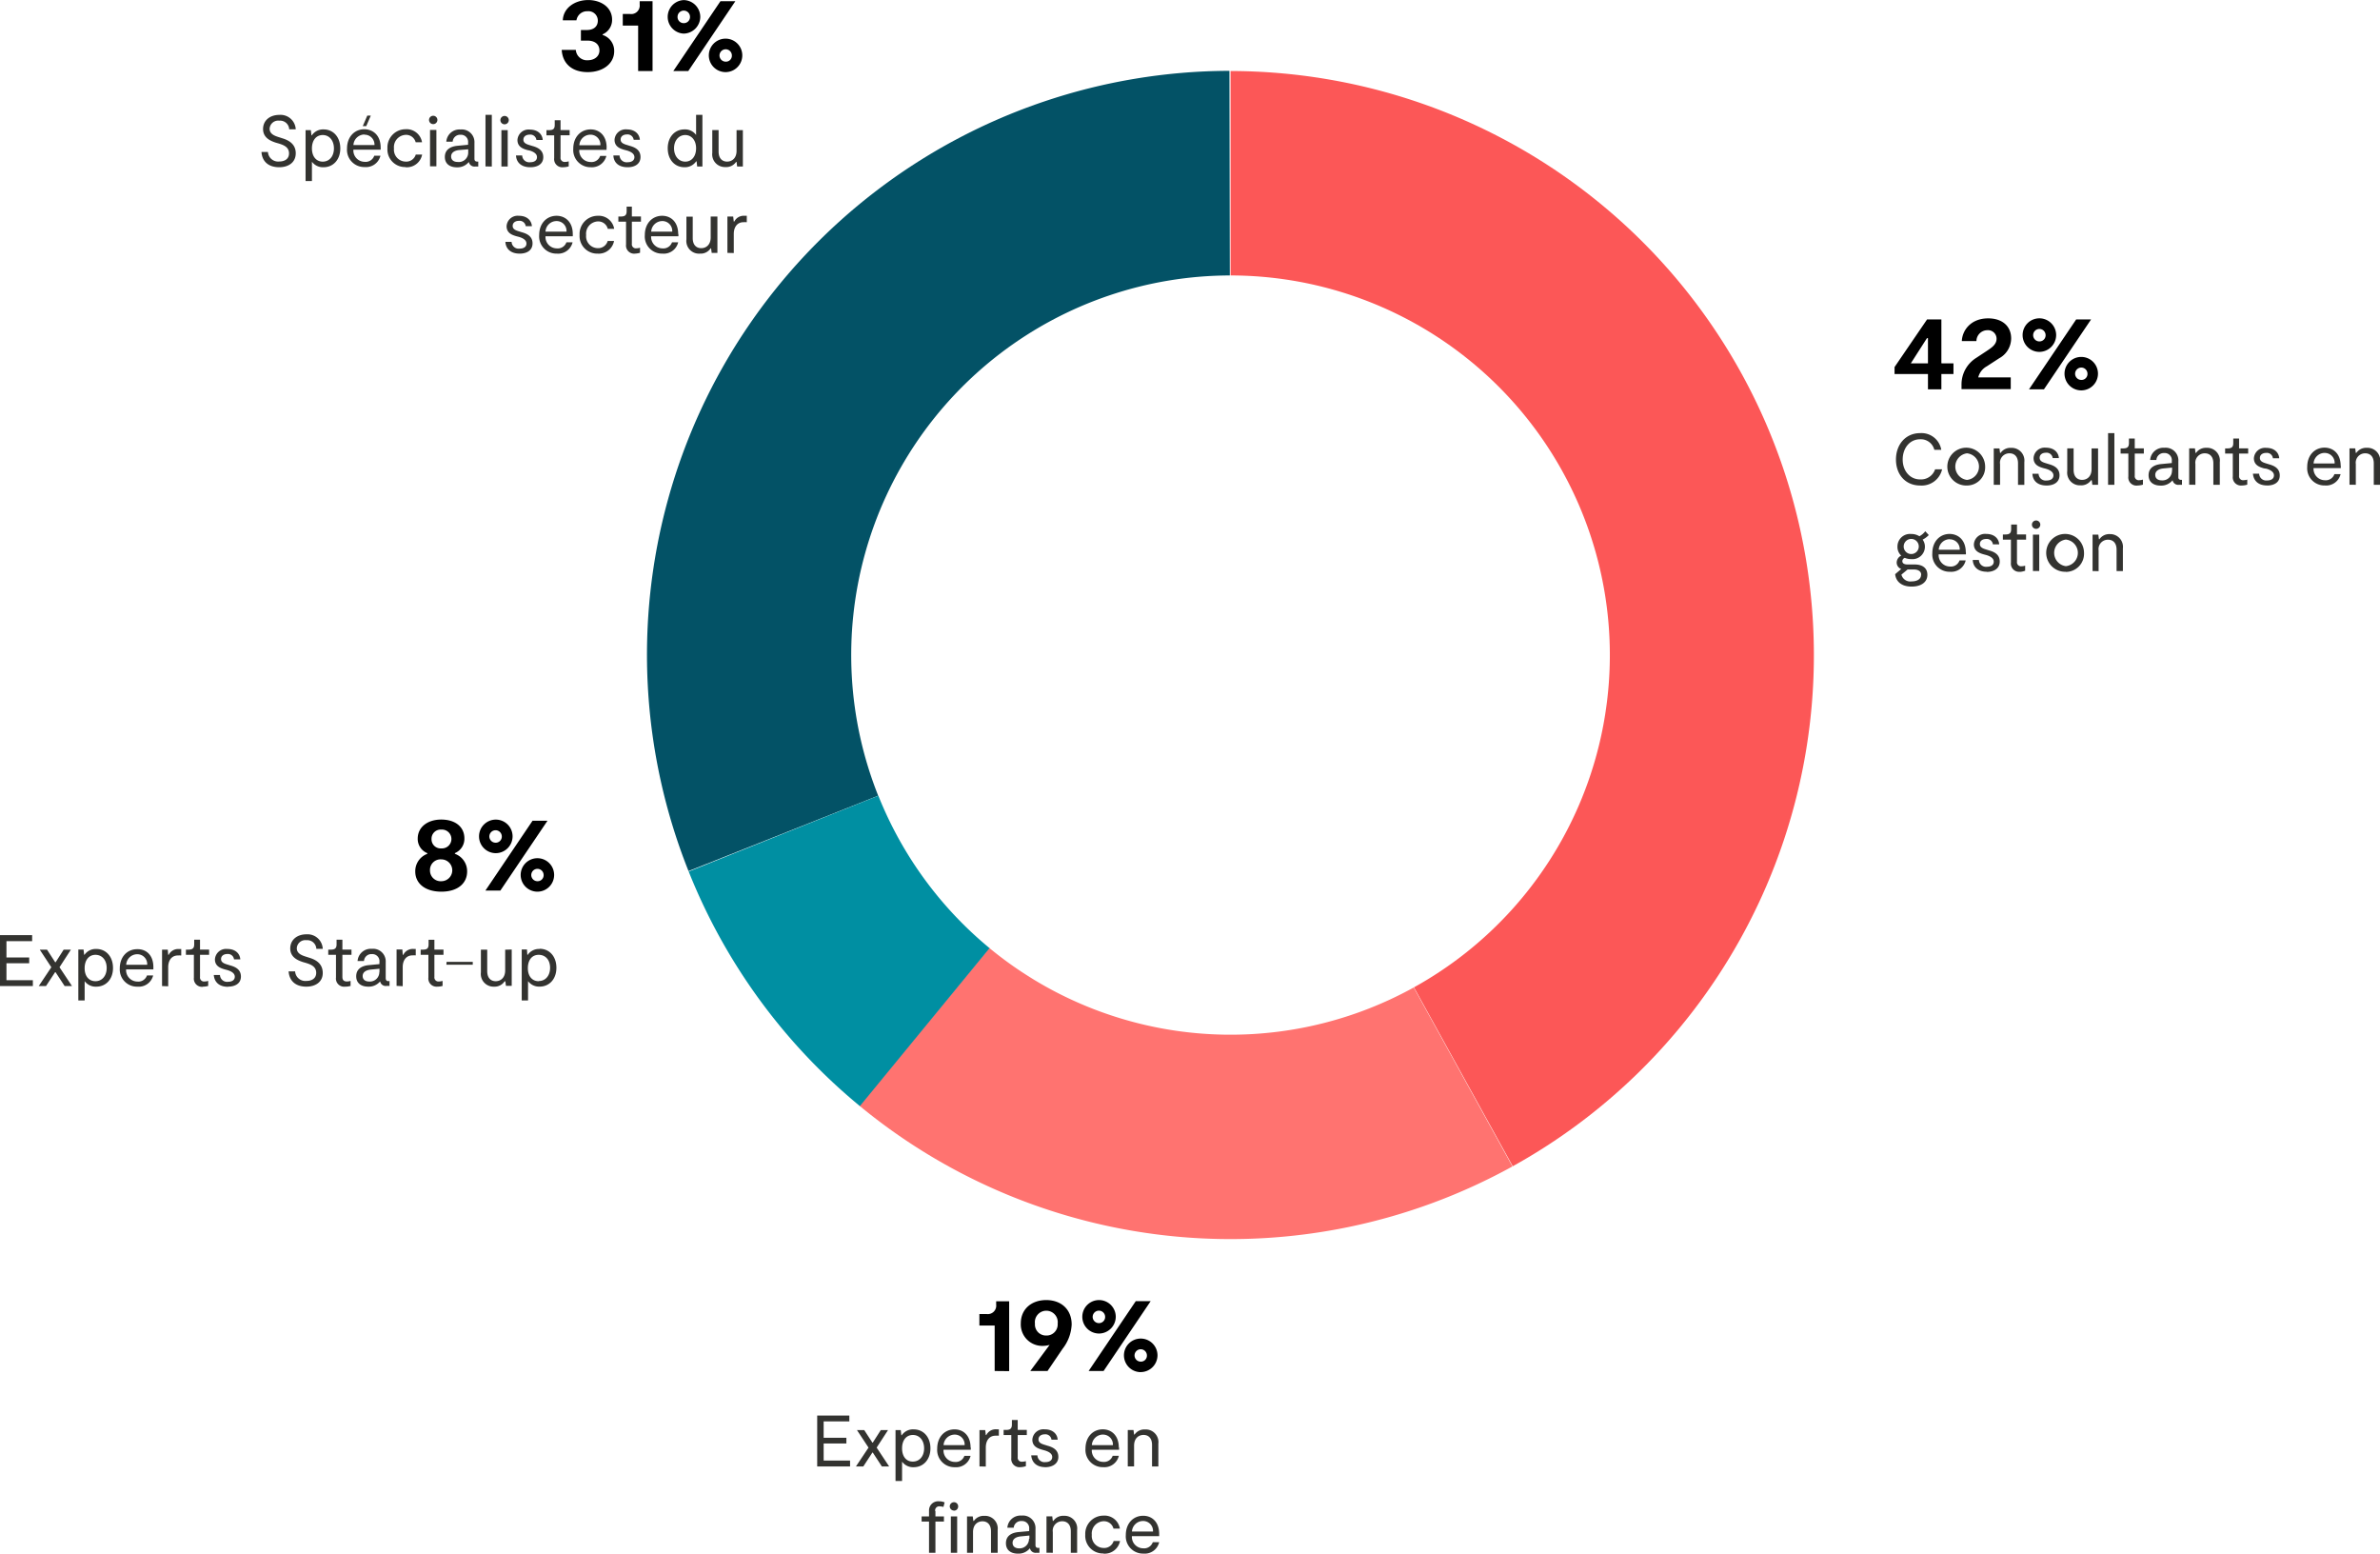<svg xmlns="http://www.w3.org/2000/svg" viewBox="0 0 523.56 341.69"><defs><style>.cls-1{fill:#fc5757;}.cls-2{fill:#035266;}.cls-3{fill:#ff7370;}.cls-4{fill:#008fa2;}.cls-5{fill:#333330;}</style></defs><g id="Calque_2" data-name="Calque 2"><g id="Calque_1-2" data-name="Calque 1"><path class="cls-1" d="M270.7,15.62A128.48,128.48,0,0,1,332.78,256.5l-21.73-39.35A83.5,83.5,0,0,0,270.7,60.58Z"/><path class="cls-2" d="M151.46,191.58a128.43,128.43,0,0,1,119-176l.08,45A83.5,83.5,0,0,0,193.19,175Z"/><path class="cls-3" d="M332.71,256.54a128.29,128.29,0,0,1-143.66-13.36l28.58-34.69A83.36,83.36,0,0,0,311,217.18Z"/><path class="cls-4" d="M189.16,243.27a128.44,128.44,0,0,1-37.66-51.59L193.22,175a83.54,83.54,0,0,0,24.47,33.53Z"/><path d="M132.55,7.68a3.66,3.66,0,0,1,2.56,3.6c0,2.59-2.32,4.58-5.83,4.58s-5.54-1.94-5.71-4.89h3.1a2.45,2.45,0,0,0,2.59,2.28c1.61,0,2.61-.94,2.61-2.14,0-1.37-1-2.18-2.68-2.18h-1.4V6.6h1.32c1.44,0,2.4-.74,2.4-2.06a2.06,2.06,0,0,0-2.25-2.07,2.36,2.36,0,0,0-2.45,2h-3c.09-2.71,2.64-4.46,5.59-4.46,2.76,0,5.25,1.56,5.25,4.32a3.44,3.44,0,0,1-2.08,3.22Zm7.83,7.94v-10H137V3.07h1.56A1.87,1.87,0,0,0,140.72,1V.26h2.83V15.62Zm10-8.23a3.69,3.69,0,0,1,0-7.37,3.71,3.71,0,0,1,3.67,3.68A3.72,3.72,0,0,1,150.42,7.39ZM161.77.26,151.41,15.62h-3.29L158.49.26ZM150.4,5.09a1.35,1.35,0,0,0,1.39-1.39,1.37,1.37,0,1,0-2.74,0A1.34,1.34,0,0,0,150.4,5.09Zm9.21,10.77a3.68,3.68,0,0,1,0-7.36,3.68,3.68,0,1,1,0,7.36Zm0-2.3A1.31,1.31,0,0,0,161,12.19a1.36,1.36,0,1,0-1.37,1.37Z"/><path class="cls-5" d="M65.06,33.7c0,2.09-1.67,3.08-3.64,3.08-2.36,0-3.76-1.26-3.9-3.36h1.42a2.25,2.25,0,0,0,2.48,2.1c1.17,0,2.16-.53,2.16-1.79,0-1.43-1.28-1.87-2.33-2.19l-.56-.16c-1.2-.39-2.82-1.08-2.82-3s1.54-3.11,3.57-3.11a3.35,3.35,0,0,1,3.62,3.17H63.62a2,2,0,0,0-2.18-1.9,1.89,1.89,0,0,0-2.13,1.77c0,1.25,1.27,1.62,2.23,1.92l.49.16C63,30.69,65.06,31.38,65.06,33.7Zm6.12-5.24c2.14,0,3.68,1.68,3.68,4.18s-1.57,4.14-3.68,4.14a3,3,0,0,1-2.56-1.21v4.25h-1.4V28.62h1.16l.13,1.14h.09A3,3,0,0,1,71.18,28.46ZM71,35.55c1.46,0,2.46-1.18,2.46-2.91s-1-2.94-2.46-2.94-2.38,1.18-2.38,2.94S69.56,35.55,71,35.55ZM81.57,25.42l-1,2.32H79.8l1-2.32Zm2.17,7a4.77,4.77,0,0,1,0,.5h-6a2.5,2.5,0,0,0,2.49,2.67,2,2,0,0,0,2.1-1.34h1.36a3.26,3.26,0,0,1-3.46,2.49,3.79,3.79,0,0,1-3.89-4.08c0-2.59,1.67-4.24,3.83-4.24C82.1,28.46,83.74,29.79,83.74,32.46Zm-3.57-2.84a2.45,2.45,0,0,0-2.42,2.32h4.63A2.18,2.18,0,0,0,80.17,29.62Zm9.06,7.16a3.87,3.87,0,0,1-4-4.11,4,4,0,0,1,4-4.21,3.43,3.43,0,0,1,3.61,2.87h-1.4a2.17,2.17,0,0,0-2.21-1.63,2.7,2.7,0,0,0-2.56,3,2.61,2.61,0,0,0,2.57,2.88A2.17,2.17,0,0,0,91.46,34h1.4A3.42,3.42,0,0,1,89.23,36.78Zm6.07-9.44a.92.92,0,1,1,0-1.84.92.92,0,1,1,0,1.84Zm-.7,9.28v-8H96v8ZM105,35.54h.21v1.08h-.64a1.25,1.25,0,0,1-1.43-1,3.21,3.21,0,0,1-2.64,1.18c-1.48,0-2.64-.72-2.64-2.28s1.16-2.29,2.72-2.45l2.39-.23v-.44a1.57,1.57,0,0,0-1.67-1.76,1.63,1.63,0,0,0-1.72,1.52H98.18a2.9,2.9,0,0,1,3.11-2.68,2.79,2.79,0,0,1,3.08,2.95v3.47C104.37,35.34,104.57,35.54,105,35.54Zm-2-2v-.7L101,33c-1,.1-1.76.56-1.76,1.41s.66,1.21,1.43,1.21A2.07,2.07,0,0,0,103,33.55Zm3.8,3.07V25.26h1.39V36.62ZM111,27.34a.92.92,0,1,1,0-1.84.92.92,0,0,1,0,1.84Zm-.7,9.28v-8h1.39v8Zm6.35.16c-2,0-3.06-1.08-3.14-2.59h1.36a1.56,1.56,0,0,0,1.78,1.49c.78,0,1.48-.32,1.48-1.12s-.84-1.22-1.64-1.46L116,33c-.94-.27-2.17-.7-2.17-2.21a2.44,2.44,0,0,1,2.7-2.29c1.92,0,2.8,1.16,2.86,2.29H118a1.33,1.33,0,0,0-1.48-1.18c-.74,0-1.38.37-1.38,1.12s.72,1,1.5,1.23l.52.16c1.15.32,2.35.9,2.35,2.45S118.2,36.78,116.67,36.78Zm7.26,0a1.79,1.79,0,0,1-2-2V29.76h-1.7V28.62h.54c1,0,1.28-.32,1.28-1.18v-1h1.28v2.17h2v1.14h-2v4.86a.89.89,0,0,0,1,1,2.73,2.73,0,0,0,.8-.13v1.11A4.22,4.22,0,0,1,123.93,36.78Zm9.52-4.32a4.6,4.6,0,0,1,0,.5h-6a2.51,2.51,0,0,0,2.5,2.67,2,2,0,0,0,2.1-1.34h1.36A3.26,3.26,0,0,1,130,36.78a3.79,3.79,0,0,1-3.89-4.08c0-2.59,1.67-4.24,3.83-4.24C131.82,28.46,133.45,29.79,133.45,32.46Zm-3.56-2.84a2.44,2.44,0,0,0-2.42,2.32h4.62A2.17,2.17,0,0,0,129.89,29.62Zm8.2,7.16c-2.05,0-3.06-1.08-3.14-2.59h1.36a1.56,1.56,0,0,0,1.78,1.49c.78,0,1.49-.32,1.49-1.12s-.85-1.22-1.65-1.46l-.55-.14c-.94-.27-2.17-.7-2.17-2.21a2.44,2.44,0,0,1,2.7-2.29c1.92,0,2.8,1.16,2.87,2.29h-1.36a1.35,1.35,0,0,0-1.49-1.18c-.74,0-1.38.37-1.38,1.12s.72,1,1.51,1.23l.51.16c1.15.32,2.35.9,2.35,2.45S139.62,36.78,138.09,36.78Zm15.06-11.52h1.39V36.62h-1.15l-.13-1.13h-.1a3,3,0,0,1-2.57,1.29c-2.15,0-3.68-1.68-3.68-4.17s1.56-4.15,3.68-4.15a3,3,0,0,1,2.56,1.22Zm-2.39,10.29c1.44,0,2.39-1.18,2.39-2.94s-1-2.91-2.39-2.91-2.46,1.18-2.46,2.91S149.31,35.55,150.76,35.55Zm12.68-6.93v8h-1.26l-.13-1h-.11a2.59,2.59,0,0,1-2.32,1.12,2.79,2.79,0,0,1-2.91-3.13v-5h1.39v4.72c0,1.54.83,2.21,1.87,2.21s2.08-.7,2.08-2.37V28.62Zm-49.1,27.16c-2,0-3.06-1.08-3.14-2.59h1.36a1.56,1.56,0,0,0,1.78,1.49c.78,0,1.49-.32,1.49-1.12s-.85-1.22-1.65-1.46l-.55-.14c-.94-.27-2.17-.7-2.17-2.21a2.44,2.44,0,0,1,2.7-2.29c1.92,0,2.8,1.16,2.87,2.29h-1.36a1.35,1.35,0,0,0-1.49-1.18c-.74,0-1.38.37-1.38,1.12s.72,1,1.51,1.23l.51.16c1.15.32,2.35.9,2.35,2.45S115.87,55.78,114.34,55.78ZM126,51.46a4.6,4.6,0,0,1,0,.5h-6a2.51,2.51,0,0,0,2.5,2.67,2,2,0,0,0,2.1-1.34h1.36a3.26,3.26,0,0,1-3.46,2.49,3.79,3.79,0,0,1-3.89-4.08c0-2.59,1.67-4.24,3.83-4.24C124.32,47.46,126,48.79,126,51.46Zm-3.56-2.84A2.44,2.44,0,0,0,120,50.94h4.62A2.17,2.17,0,0,0,122.39,48.62Zm9.06,7.16a3.87,3.87,0,0,1-4-4.11,4,4,0,0,1,4-4.21,3.43,3.43,0,0,1,3.61,2.87h-1.41a2.15,2.15,0,0,0-2.2-1.63,2.7,2.7,0,0,0-2.56,3,2.61,2.61,0,0,0,2.57,2.88A2.17,2.17,0,0,0,133.68,53h1.4A3.42,3.42,0,0,1,131.45,55.78Zm8.22,0a1.79,1.79,0,0,1-2-2V48.76h-1.69V47.62h.54c.94,0,1.28-.32,1.28-1.18v-1H139v2.17h2v1.14h-2v4.86a.88.88,0,0,0,1,1,2.84,2.84,0,0,0,.8-.13v1.11A4.28,4.28,0,0,1,139.67,55.78Zm9.52-4.32c0,.16,0,.31,0,.5h-6a2.51,2.51,0,0,0,2.49,2.67,2,2,0,0,0,2.1-1.34h1.36a3.25,3.25,0,0,1-3.46,2.49,3.78,3.78,0,0,1-3.88-4.08c0-2.59,1.66-4.24,3.82-4.24C147.56,47.46,149.19,48.79,149.19,51.46Zm-3.57-2.84a2.46,2.46,0,0,0-2.42,2.32h4.63A2.17,2.17,0,0,0,145.62,48.62Zm12.15-1v8h-1.26l-.13-1h-.11A2.59,2.59,0,0,1,154,55.78,2.79,2.79,0,0,1,151,52.65v-5h1.39v4.72c0,1.54.83,2.21,1.87,2.21s2.08-.7,2.08-2.37V47.62Zm2.2,8v-8h1.27l.13,1.11h.11a2.33,2.33,0,0,1,2.29-1.27h.46v1.41a5.62,5.62,0,0,0-.72,0c-1.39,0-2.14,1.09-2.14,2.59v4.19Z"/><path d="M100.09,187.79a4.06,4.06,0,0,1,2.67,3.88c0,2.62-2.09,4.44-5.67,4.44s-5.74-1.82-5.74-4.44A4.07,4.07,0,0,1,94,187.79v-.15a3.37,3.37,0,0,1-2.11-3.19c0-2.54,2.16-4.2,5.18-4.2s5.09,1.56,5.09,4.15a3.42,3.42,0,0,1-2.11,3.24Zm-3-5.33a2,2,0,0,0-2.16,2.06,2,2,0,0,0,2.16,2.07,2.07,2.07,0,1,0,0-4.13Zm0,11.35a2.4,2.4,0,1,0,0-4.8,2.32,2.32,0,0,0-2.5,2.4A2.35,2.35,0,0,0,97.09,193.81Zm12-6.17a3.69,3.69,0,1,1,3.67-3.69A3.71,3.71,0,0,1,109.07,187.64Zm11.35-7.13-10.37,15.36h-3.29l10.37-15.36ZM109,185.34a1.34,1.34,0,0,0,1.39-1.39,1.37,1.37,0,1,0-1.39,1.39Zm9.22,10.77a3.68,3.68,0,0,1,0-7.36,3.68,3.68,0,1,1,0,7.36Zm0-2.3a1.32,1.32,0,0,0,1.37-1.37,1.36,1.36,0,1,0-1.37,1.37Z"/><path d="M218.81,301.53v-10h-3.36V289H217a1.86,1.86,0,0,0,2.14-2.08v-.72H222v15.36Zm11.34-15.6c3.34,0,5.6,2.11,5.6,5.37a9.36,9.36,0,0,1-2,5.35l-3.31,4.88h-3.79l4.25-5.74a5.56,5.56,0,0,1-1.54.22,4.72,4.72,0,0,1-4.8-4.95C224.56,287.89,226.94,285.93,230.15,285.93Zm0,7.8a2.44,2.44,0,0,0,2.52-2.62,2.52,2.52,0,1,0-5,0A2.43,2.43,0,0,0,230.11,293.73Zm11.63-.44a3.68,3.68,0,1,1,3.67-3.69A3.71,3.71,0,0,1,241.74,293.29Zm11.35-7.12-10.36,15.36h-3.29l10.37-15.36ZM241.72,291a1.35,1.35,0,0,0,1.39-1.39,1.37,1.37,0,1,0-1.39,1.39Zm9.21,10.78a3.69,3.69,0,1,1,3.7-3.68A3.71,3.71,0,0,1,250.93,301.77Zm0-2.31a1.31,1.31,0,0,0,1.37-1.37,1.36,1.36,0,1,0-1.37,1.37Z"/><path d="M429.73,79.91v2.35h-2.66v3.36h-2.95V82.26h-7.35V80.73l7.15-10.47h3.15v9.65Zm-9.38,0h3.77V74.37h-.22Zm16.72.65A3.82,3.82,0,0,0,435.18,83h7.15v2.59H431.5v-1a6.89,6.89,0,0,1,3.24-5.88l2.47-1.63c.92-.62,2-1.34,2-2.57a1.88,1.88,0,0,0-2-1.89,2.43,2.43,0,0,0-2.43,2.4h-3.21c.09-2.33,1.94-5,5.8-5,3.05,0,5.05,1.68,5.05,4.42a5,5,0,0,1-2.64,4.36Zm11.58-3.17a3.69,3.69,0,1,1,3.67-3.69A3.71,3.71,0,0,1,448.65,77.39ZM460,70.26,449.64,85.62h-3.29l10.37-15.36Zm-11.37,4.83A1.35,1.35,0,0,0,450,73.7a1.37,1.37,0,1,0-1.39,1.39Zm9.21,10.77a3.68,3.68,0,0,1,0-7.36,3.68,3.68,0,1,1,0,7.36Zm0-2.3a1.31,1.31,0,0,0,1.37-1.37,1.36,1.36,0,1,0-1.37,1.37Z"/><path class="cls-5" d="M1.42,215.58H7.23v1.29H0v-11.2H7.07V207H1.42v3.58h5v1.27h-5Zm7.1,1.29,2.77-4.14-2.54-3.86h1.6l1.79,2.76h.1L14,208.87h1.59l-2.5,3.86,2.75,4.14H14.22l-2-3.05h-.1l-2,3.05Zm12.66-8.16c2.14,0,3.68,1.68,3.68,4.18S23.29,217,21.18,217a3,3,0,0,1-2.56-1.21v4.25H17.23v-11.2h1.15l.13,1.14h.09A3,3,0,0,1,21.18,208.71ZM21,215.8c1.46,0,2.47-1.18,2.47-2.91S22.46,210,21,210s-2.38,1.18-2.38,2.94S19.56,215.8,21,215.8Zm12.74-3.09c0,.16,0,.31,0,.5h-6a2.51,2.51,0,0,0,2.5,2.67,2,2,0,0,0,2.09-1.34h1.36A3.25,3.25,0,0,1,30.24,217,3.78,3.78,0,0,1,26.35,213c0-2.59,1.66-4.24,3.82-4.24C32.11,208.71,33.74,210,33.74,212.71Zm-3.57-2.84a2.44,2.44,0,0,0-2.41,2.32h4.62A2.17,2.17,0,0,0,30.17,209.87Zm5.48,7v-8h1.26L37,210h.11a2.33,2.33,0,0,1,2.29-1.27h.47v1.41a5.7,5.7,0,0,0-.72,0c-1.4,0-2.15,1.09-2.15,2.59v4.19Zm9,.16a1.8,1.8,0,0,1-2-2V210H40.9v-1.14h.54c.94,0,1.28-.32,1.28-1.18v-1H44v2.17h2V210H44v4.86a.88.88,0,0,0,1,1,2.84,2.84,0,0,0,.8-.13v1.11A4.22,4.22,0,0,1,44.64,217Zm5.51,0c-2,0-3-1.08-3.13-2.59h1.36a1.56,1.56,0,0,0,1.77,1.49c.79,0,1.49-.32,1.49-1.12s-.85-1.22-1.65-1.46l-.54-.14c-.94-.27-2.18-.7-2.18-2.21A2.45,2.45,0,0,1,50,208.71c1.92,0,2.8,1.16,2.86,2.29H51.48A1.34,1.34,0,0,0,50,209.82c-.73,0-1.37.37-1.37,1.12s.72,1,1.5,1.23l.51.16c1.16.32,2.36.9,2.36,2.45S51.69,217,50.15,217ZM71,214C71,216,69.36,217,67.4,217c-2.37,0-3.76-1.26-3.91-3.36h1.43a2.25,2.25,0,0,0,2.48,2.1c1.17,0,2.16-.53,2.16-1.79,0-1.43-1.28-1.87-2.34-2.19l-.56-.16c-1.2-.39-2.81-1.08-2.81-3s1.53-3.11,3.56-3.11A3.35,3.35,0,0,1,71,208.68H69.59a2,2,0,0,0-2.18-1.9,1.88,1.88,0,0,0-2.12,1.77c0,1.25,1.26,1.62,2.22,1.92l.5.16C69,210.94,71,211.63,71,214ZM75.91,217a1.79,1.79,0,0,1-2-2V210h-1.7v-1.14h.55c.94,0,1.28-.32,1.28-1.18v-1h1.28v2.17h2V210h-2v4.86c0,.58.22,1,1,1a2.73,2.73,0,0,0,.8-.13v1.11A4.14,4.14,0,0,1,75.91,217Zm9.57-1.24h.21v1.08h-.64a1.25,1.25,0,0,1-1.43-1A3.21,3.21,0,0,1,81,217c-1.49,0-2.64-.72-2.64-2.28s1.15-2.29,2.72-2.45l2.39-.23v-.44a1.57,1.57,0,0,0-1.67-1.76,1.63,1.63,0,0,0-1.73,1.52H78.66a2.91,2.91,0,0,1,3.12-2.68,2.78,2.78,0,0,1,3.07,2.95v3.47C84.85,215.59,85.06,215.79,85.48,215.79Zm-2-2v-.7l-1.94.19c-1,.1-1.76.56-1.76,1.41s.66,1.21,1.43,1.21A2.07,2.07,0,0,0,83.45,213.8Zm3.76,3.07v-8h1.27L88.6,210h.12A2.31,2.31,0,0,1,91,208.71h.46v1.41a5.62,5.62,0,0,0-.72,0c-1.39,0-2.15,1.09-2.15,2.59v4.19Zm9,.16a1.79,1.79,0,0,1-2-2V210h-1.7v-1.14H93c1,0,1.28-.32,1.28-1.18v-1h1.28v2.17h2V210h-2v4.86a.89.89,0,0,0,1,1,2.73,2.73,0,0,0,.8-.13v1.11A4.22,4.22,0,0,1,96.2,217Zm2-5.45H104v.64H98.2Zm14.33-2.71v8h-1.27l-.13-1H111A2.59,2.59,0,0,1,108.7,217a2.79,2.79,0,0,1-2.91-3.13v-5h1.39v4.72c0,1.54.83,2.21,1.87,2.21s2.08-.7,2.08-2.37v-4.56Zm6.15-.16c2.14,0,3.68,1.68,3.68,4.18s-1.57,4.14-3.68,4.14a3,3,0,0,1-2.56-1.21v4.25h-1.39v-11.2h1.15L116,210h.09A3,3,0,0,1,118.68,208.71Zm-.18,7.09c1.46,0,2.47-1.18,2.47-2.91S120,210,118.5,210s-2.38,1.18-2.38,2.94S117.06,215.8,118.5,215.8Z"/><path class="cls-5" d="M181.19,321.23H187v1.3h-7.23v-11.2h7.07v1.29h-5.65v3.59h5v1.26h-5Zm7.1,1.3,2.77-4.15-2.54-3.85h1.6l1.79,2.75H192l1.76-2.75h1.59l-2.5,3.85,2.75,4.15H194l-2-3.06h-.09l-2,3.06ZM201,314.37c2.14,0,3.68,1.68,3.68,4.17s-1.57,4.15-3.68,4.15a3,3,0,0,1-2.56-1.22v4.26H197v-11.2h1.15l.13,1.13h.09A3,3,0,0,1,201,314.37Zm-.18,7.08c1.46,0,2.47-1.18,2.47-2.91s-1-2.94-2.47-2.94-2.38,1.18-2.38,2.94S199.33,321.45,200.77,321.45Zm12.74-3.08c0,.16,0,.3,0,.49h-6a2.5,2.5,0,0,0,2.49,2.67,2,2,0,0,0,2.1-1.34h1.36a3.26,3.26,0,0,1-3.46,2.5,3.79,3.79,0,0,1-3.88-4.08c0-2.6,1.66-4.24,3.82-4.24C211.88,314.37,213.51,315.69,213.51,318.37Zm-3.57-2.85a2.46,2.46,0,0,0-2.42,2.32h4.63A2.17,2.17,0,0,0,209.94,315.52Zm5.48,7v-8h1.26l.13,1.1h.11a2.32,2.32,0,0,1,2.29-1.26h.47v1.4a5.7,5.7,0,0,0-.72,0c-1.4,0-2.15,1.09-2.15,2.59v4.2Zm9,.16a1.8,1.8,0,0,1-2-2v-5.06h-1.69v-1.13h.54c.94,0,1.28-.32,1.28-1.19v-1h1.28v2.18h2v1.13h-2v4.87a.88.88,0,0,0,1,1,2.82,2.82,0,0,0,.8-.12v1.1A4.17,4.17,0,0,1,224.41,322.69Zm5.51,0c-2,0-3-1.09-3.13-2.6h1.36a1.56,1.56,0,0,0,1.77,1.49c.79,0,1.49-.32,1.49-1.12s-.85-1.21-1.65-1.45l-.54-.15c-.94-.27-2.18-.7-2.18-2.21a2.44,2.44,0,0,1,2.71-2.28c1.92,0,2.8,1.15,2.86,2.28h-1.36a1.34,1.34,0,0,0-1.49-1.18c-.73,0-1.37.37-1.37,1.12s.72,1,1.5,1.23l.51.16c1.16.32,2.36.9,2.36,2.45S231.46,322.69,229.92,322.69Zm16.2-4.32c0,.16,0,.3,0,.49h-6a2.5,2.5,0,0,0,2.49,2.67,2,2,0,0,0,2.1-1.34h1.36a3.26,3.26,0,0,1-3.46,2.5,3.79,3.79,0,0,1-3.88-4.08c0-2.6,1.66-4.24,3.82-4.24C244.49,314.37,246.12,315.69,246.12,318.37Zm-3.57-2.85a2.46,2.46,0,0,0-2.42,2.32h4.63A2.17,2.17,0,0,0,242.55,315.52Zm5.48,7v-8h1.26l.13,1h.11a2.61,2.61,0,0,1,2.32-1.12,2.79,2.79,0,0,1,2.91,3.13v5h-1.39v-4.72c0-1.54-.83-2.21-1.87-2.21s-2.08.7-2.08,2.37v4.56Zm-42.31,9.81v1.19h1.87v1.13h-1.87v6.87h-1.41v-6.87h-1.63v-1.13h1.63v-1.32a2,2,0,0,1,2.18-2,3.07,3.07,0,0,1,1.25.24l-.26,1a2.65,2.65,0,0,0-.75-.12A.9.9,0,0,0,205.72,332.34Zm4.09-.09a.94.94,0,0,1-.94-.93.93.93,0,0,1,.94-.91.91.91,0,0,1,.91.91A.92.92,0,0,1,209.81,332.25Zm-.7,9.28v-8h1.39v8Zm3.56,0v-8h1.26l.13,1h.11a2.62,2.62,0,0,1,2.32-1.12,2.79,2.79,0,0,1,2.92,3.13v5H218v-4.72c0-1.54-.83-2.21-1.87-2.21s-2.08.7-2.08,2.37v4.56Zm15.72-1.09h.21v1.09H228a1.26,1.26,0,0,1-1.43-1,3.21,3.21,0,0,1-2.64,1.19c-1.49,0-2.64-.72-2.64-2.29s1.15-2.29,2.72-2.45l2.39-.22v-.45a1.57,1.57,0,0,0-1.67-1.76A1.62,1.62,0,0,0,223,336h-1.4a2.9,2.9,0,0,1,3.12-2.67,2.77,2.77,0,0,1,3.07,2.94v3.47C227.76,340.25,228,340.44,228.39,340.44Zm-2-2v-.7l-1.94.19c-1,.1-1.76.56-1.76,1.41s.66,1.22,1.43,1.22A2.07,2.07,0,0,0,226.36,338.45Zm3.76,3.08v-8h1.27l.12,1h.12a2.59,2.59,0,0,1,2.32-1.12,2.79,2.79,0,0,1,2.91,3.13v5h-1.39v-4.72c0-1.54-.84-2.21-1.88-2.21a2.07,2.07,0,0,0-2.08,2.37v4.56Zm12.53.16a3.88,3.88,0,0,1-4-4.12,4,4,0,0,1,4-4.2,3.42,3.42,0,0,1,3.62,2.86h-1.41a2.17,2.17,0,0,0-2.21-1.63,2.71,2.71,0,0,0-2.56,3,2.62,2.62,0,0,0,2.58,2.88,2.15,2.15,0,0,0,2.22-1.53h1.41A3.44,3.44,0,0,1,242.65,341.69ZM255,337.37c0,.16,0,.3,0,.49h-6a2.5,2.5,0,0,0,2.49,2.67,2,2,0,0,0,2.1-1.34H255a3.26,3.26,0,0,1-3.46,2.5,3.79,3.79,0,0,1-3.88-4.08c0-2.6,1.66-4.24,3.82-4.24C253.38,333.37,255,334.69,255,337.37Zm-3.57-2.85a2.46,2.46,0,0,0-2.42,2.32h4.63A2.17,2.17,0,0,0,251.44,334.52Z"/><path class="cls-5" d="M427.23,103.22a4.6,4.6,0,0,1-4.83,3.56c-3.22,0-5.32-2.4-5.32-5.71s2.12-5.81,5.32-5.81a4.41,4.41,0,0,1,4.65,3.67h-1.53a3.06,3.06,0,0,0-3.11-2.32c-2.35,0-3.85,2-3.85,4.46s1.56,4.37,3.84,4.37a3.27,3.27,0,0,0,3.29-2.22Zm5.47,3.56a4.16,4.16,0,1,1,4-4.16A4,4,0,0,1,432.7,106.78Zm0-1.23a2.94,2.94,0,0,0,0-5.85,2.95,2.95,0,0,0,0,5.85Zm5.89,1.07v-8h1.26l.13,1h.11a2.62,2.62,0,0,1,2.32-1.12,2.8,2.8,0,0,1,2.91,3.14v5h-1.39V101.9c0-1.53-.83-2.2-1.87-2.2a2.06,2.06,0,0,0-2.08,2.36v4.56Zm11.64.16c-2.05,0-3.06-1.08-3.14-2.59h1.36a1.57,1.57,0,0,0,1.78,1.49c.78,0,1.49-.32,1.49-1.12s-.85-1.22-1.65-1.46l-.54-.14c-.95-.27-2.18-.7-2.18-2.21a2.44,2.44,0,0,1,2.7-2.29c1.92,0,2.8,1.16,2.87,2.29h-1.36a1.35,1.35,0,0,0-1.49-1.18c-.74,0-1.38.37-1.38,1.12s.72,1,1.51,1.23l.51.16c1.15.32,2.35.9,2.35,2.45S451.77,106.78,450.23,106.78Zm11.31-8.16v8h-1.26l-.13-1H460a2.62,2.62,0,0,1-2.32,1.12,2.79,2.79,0,0,1-2.92-3.13v-5h1.4v4.72c0,1.54.83,2.21,1.87,2.21s2.08-.7,2.08-2.37V98.62Zm2.2,8V95.26h1.39v11.36Zm6.51.16a1.79,1.79,0,0,1-2.05-2V99.76h-1.7V98.62h.55c.94,0,1.28-.32,1.28-1.18v-1h1.28v2.17h2v1.14h-2v4.86a.88.88,0,0,0,1,1,2.84,2.84,0,0,0,.8-.13v1.11A4.28,4.28,0,0,1,470.25,106.78Zm9.57-1.24H480v1.08h-.64a1.25,1.25,0,0,1-1.43-1,3.21,3.21,0,0,1-2.64,1.18c-1.48,0-2.64-.72-2.64-2.28s1.16-2.29,2.72-2.45l2.39-.23v-.44a1.57,1.57,0,0,0-1.67-1.76,1.63,1.63,0,0,0-1.72,1.52H473a2.91,2.91,0,0,1,3.12-2.68,2.79,2.79,0,0,1,3.08,3v3.47C479.2,105.34,479.4,105.54,479.82,105.54Zm-2-2v-.7l-1.94.19c-1,.1-1.76.56-1.76,1.41s.66,1.21,1.43,1.21A2.07,2.07,0,0,0,477.79,103.55Zm3.76,3.07v-8h1.27l.13,1h.11a2.62,2.62,0,0,1,2.32-1.12,2.8,2.8,0,0,1,2.91,3.14v5H486.9V101.9c0-1.53-.83-2.2-1.87-2.2a2.06,2.06,0,0,0-2.08,2.36v4.56Zm11.65.16a1.8,1.8,0,0,1-2.05-2V99.76h-1.69V98.62H490c.95,0,1.28-.32,1.28-1.18v-1h1.28v2.17h2v1.14h-2v4.86a.88.88,0,0,0,1,1,2.79,2.79,0,0,0,.8-.13v1.11A4.22,4.22,0,0,1,493.2,106.78Zm5.51,0c-2,0-3-1.08-3.13-2.59h1.36a1.56,1.56,0,0,0,1.77,1.49c.79,0,1.49-.32,1.49-1.12s-.85-1.22-1.64-1.46L498,103c-.94-.27-2.18-.7-2.18-2.21a2.45,2.45,0,0,1,2.71-2.29c1.92,0,2.8,1.16,2.86,2.29H500a1.33,1.33,0,0,0-1.48-1.18c-.74,0-1.38.37-1.38,1.12s.72,1,1.5,1.23l.52.16c1.15.32,2.35.9,2.35,2.45S500.25,106.78,498.71,106.78Zm16.2-4.32c0,.16,0,.31,0,.5h-6a2.51,2.51,0,0,0,2.49,2.67,2,2,0,0,0,2.1-1.34h1.36a3.25,3.25,0,0,1-3.46,2.49,3.78,3.78,0,0,1-3.88-4.08c0-2.59,1.66-4.24,3.82-4.24C513.28,98.46,514.91,99.79,514.91,102.46Zm-3.57-2.84a2.46,2.46,0,0,0-2.42,2.32h4.63A2.17,2.17,0,0,0,511.34,99.62Zm5.48,7v-8h1.26l.13,1h.11a2.64,2.64,0,0,1,2.32-1.12,2.8,2.8,0,0,1,2.92,3.14v5h-1.4V101.9c0-1.53-.83-2.2-1.87-2.2a2.06,2.06,0,0,0-2.08,2.36v4.56Zm-92.55,11.07a5,5,0,0,1-1.35,1,2.65,2.65,0,0,1,.5,1.57,2.74,2.74,0,0,1-3,2.72,3.7,3.7,0,0,1-1.44-.28.82.82,0,0,0-.53.72c0,.5.44.74,1.16.74h1.56c1.8,0,2.79.85,2.79,2.26,0,1.69-1.44,2.6-3.47,2.6-2.36,0-3.46-1.24-3.62-2.73l1.34-1.14a1.5,1.5,0,0,1-1-1.45,1.71,1.71,0,0,1,1-1.49,2.56,2.56,0,0,1-.83-2,2.76,2.76,0,0,1,3-2.76,3.36,3.36,0,0,1,1.83.5,4.06,4.06,0,0,0,1.29-1.1Zm-3.86,4.17a1.66,1.66,0,1,0,0-3.32,1.66,1.66,0,1,0,0,3.32Zm2.19,4.58c0-.93-.91-1.18-1.58-1.18h-1.41l-1.36,1.13a2,2,0,0,0,2.23,1.49C421.58,127.88,422.6,127.45,422.6,126.44Zm9.84-5c0,.16,0,.31,0,.5h-6a2.51,2.51,0,0,0,2.5,2.67,2,2,0,0,0,2.09-1.34h1.36a3.25,3.25,0,0,1-3.45,2.49,3.78,3.78,0,0,1-3.89-4.08c0-2.59,1.66-4.24,3.82-4.24C430.81,117.46,432.44,118.79,432.44,121.46Zm-3.57-2.84a2.44,2.44,0,0,0-2.41,2.32h4.62A2.17,2.17,0,0,0,428.87,118.62Zm8.2,7.16c-2,0-3.05-1.08-3.13-2.59h1.36a1.56,1.56,0,0,0,1.77,1.49c.79,0,1.49-.32,1.49-1.12s-.85-1.22-1.65-1.46l-.54-.14c-.94-.27-2.18-.7-2.18-2.21a2.45,2.45,0,0,1,2.71-2.29c1.92,0,2.8,1.16,2.86,2.29H438.4a1.34,1.34,0,0,0-1.49-1.18c-.73,0-1.37.37-1.37,1.12s.72,1,1.5,1.23l.51.16c1.16.32,2.36.9,2.36,2.45S438.61,125.78,437.07,125.78Zm7.27,0a1.8,1.8,0,0,1-2-2v-5.06H440.6v-1.14h.54c.95,0,1.28-.32,1.28-1.18v-1h1.28v2.17h2v1.14h-2v4.86a.89.89,0,0,0,1,1,2.79,2.79,0,0,0,.8-.13v1.11A4.22,4.22,0,0,1,444.34,125.78Zm3.54-9.44a.92.92,0,1,1,0-1.84.92.92,0,0,1,0,1.84Zm-.7,9.28v-8h1.39v8Zm7.24.16a4.16,4.16,0,1,1,4-4.16A4,4,0,0,1,454.42,125.78Zm0-1.23a2.94,2.94,0,0,0,0-5.85,2.95,2.95,0,0,0,0,5.85Zm5.88,1.07v-8h1.27l.13,1h.11a2.62,2.62,0,0,1,2.32-1.12A2.8,2.8,0,0,1,467,120.6v5h-1.39V120.9c0-1.53-.83-2.2-1.87-2.2a2.06,2.06,0,0,0-2.08,2.36v4.56Z"/></g></g></svg>